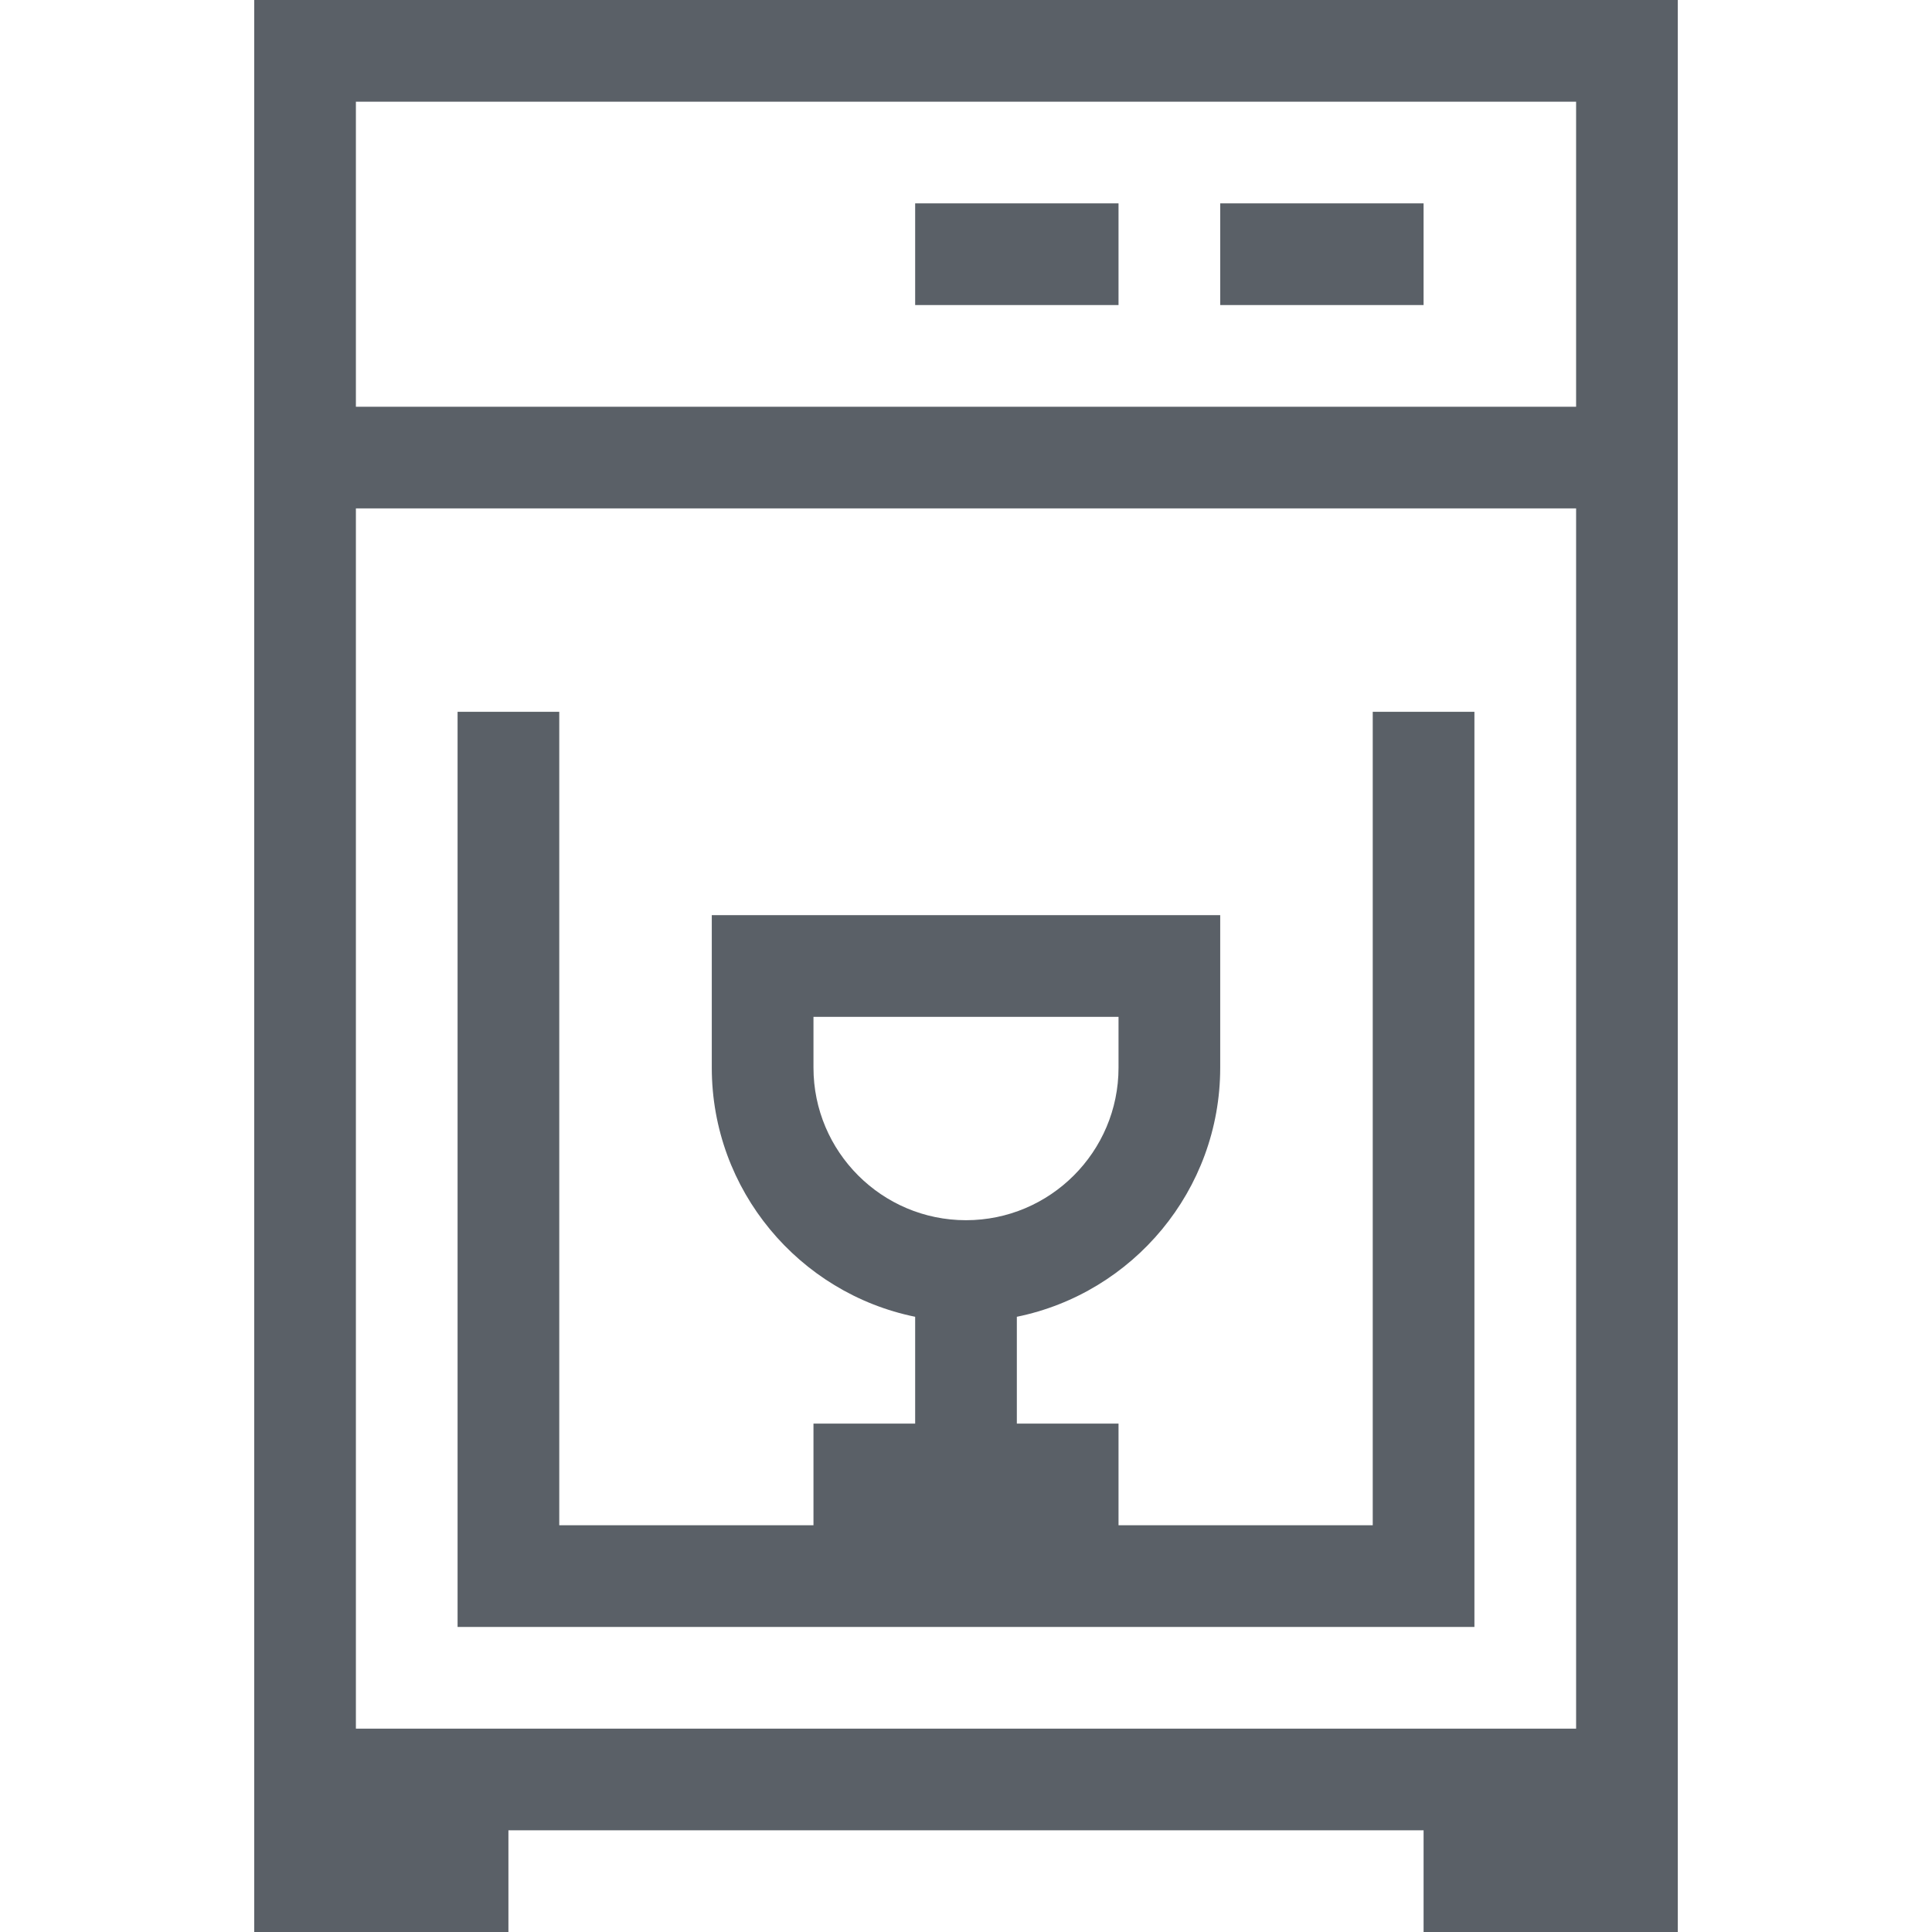 <?xml version="1.0" encoding="iso-8859-1"?>
<!-- Generator: Adobe Illustrator 19.0.0, SVG Export Plug-In . SVG Version: 6.00 Build 0)  -->
<svg xmlns="http://www.w3.org/2000/svg" xmlns:xlink="http://www.w3.org/1999/xlink" version="1.1" id="Capa_1" x="0px" y="0px" viewBox="0 0 380 380" style="enable-background:new 0 0 380 380;" xml:space="preserve" width="512px" height="512px">
<g id="XMLID_1324_">
	<path id="XMLID_1327_" d="M50,0v360v20h50v-20h180v20h50v-20V0H50z M310,20v60H70V20H310z M70,340V100h240v240H70z" fill="#5a6067"/>
	<rect id="XMLID_1334_" x="180" y="40" width="40" height="20" fill="#5a6067"/>
	<rect id="XMLID_1347_" x="240" y="40" width="40" height="20" fill="#5a6067"/>
	<path id="XMLID_1370_" d="M270,300h-50v-20h-20v-21.006c22.795-4.646,40-24.847,40-48.994v-30H140v30   c0,24.146,17.205,44.348,40,48.994V280h-20v20h-50V140H90v180h200V140h-20V300z M160,210v-10h60v10c0,16.542-13.458,30-30,30   S160,226.542,160,210z" fill="#5a6067"/>
</g>
<g>
</g>
<g>
</g>
<g>
</g>
<g>
</g>
<g>
</g>
<g>
</g>
<g>
</g>
<g>
</g>
<g>
</g>
<g>
</g>
<g>
</g>
<g>
</g>
<g>
</g>
<g>
</g>
<g>
</g>
</svg>
